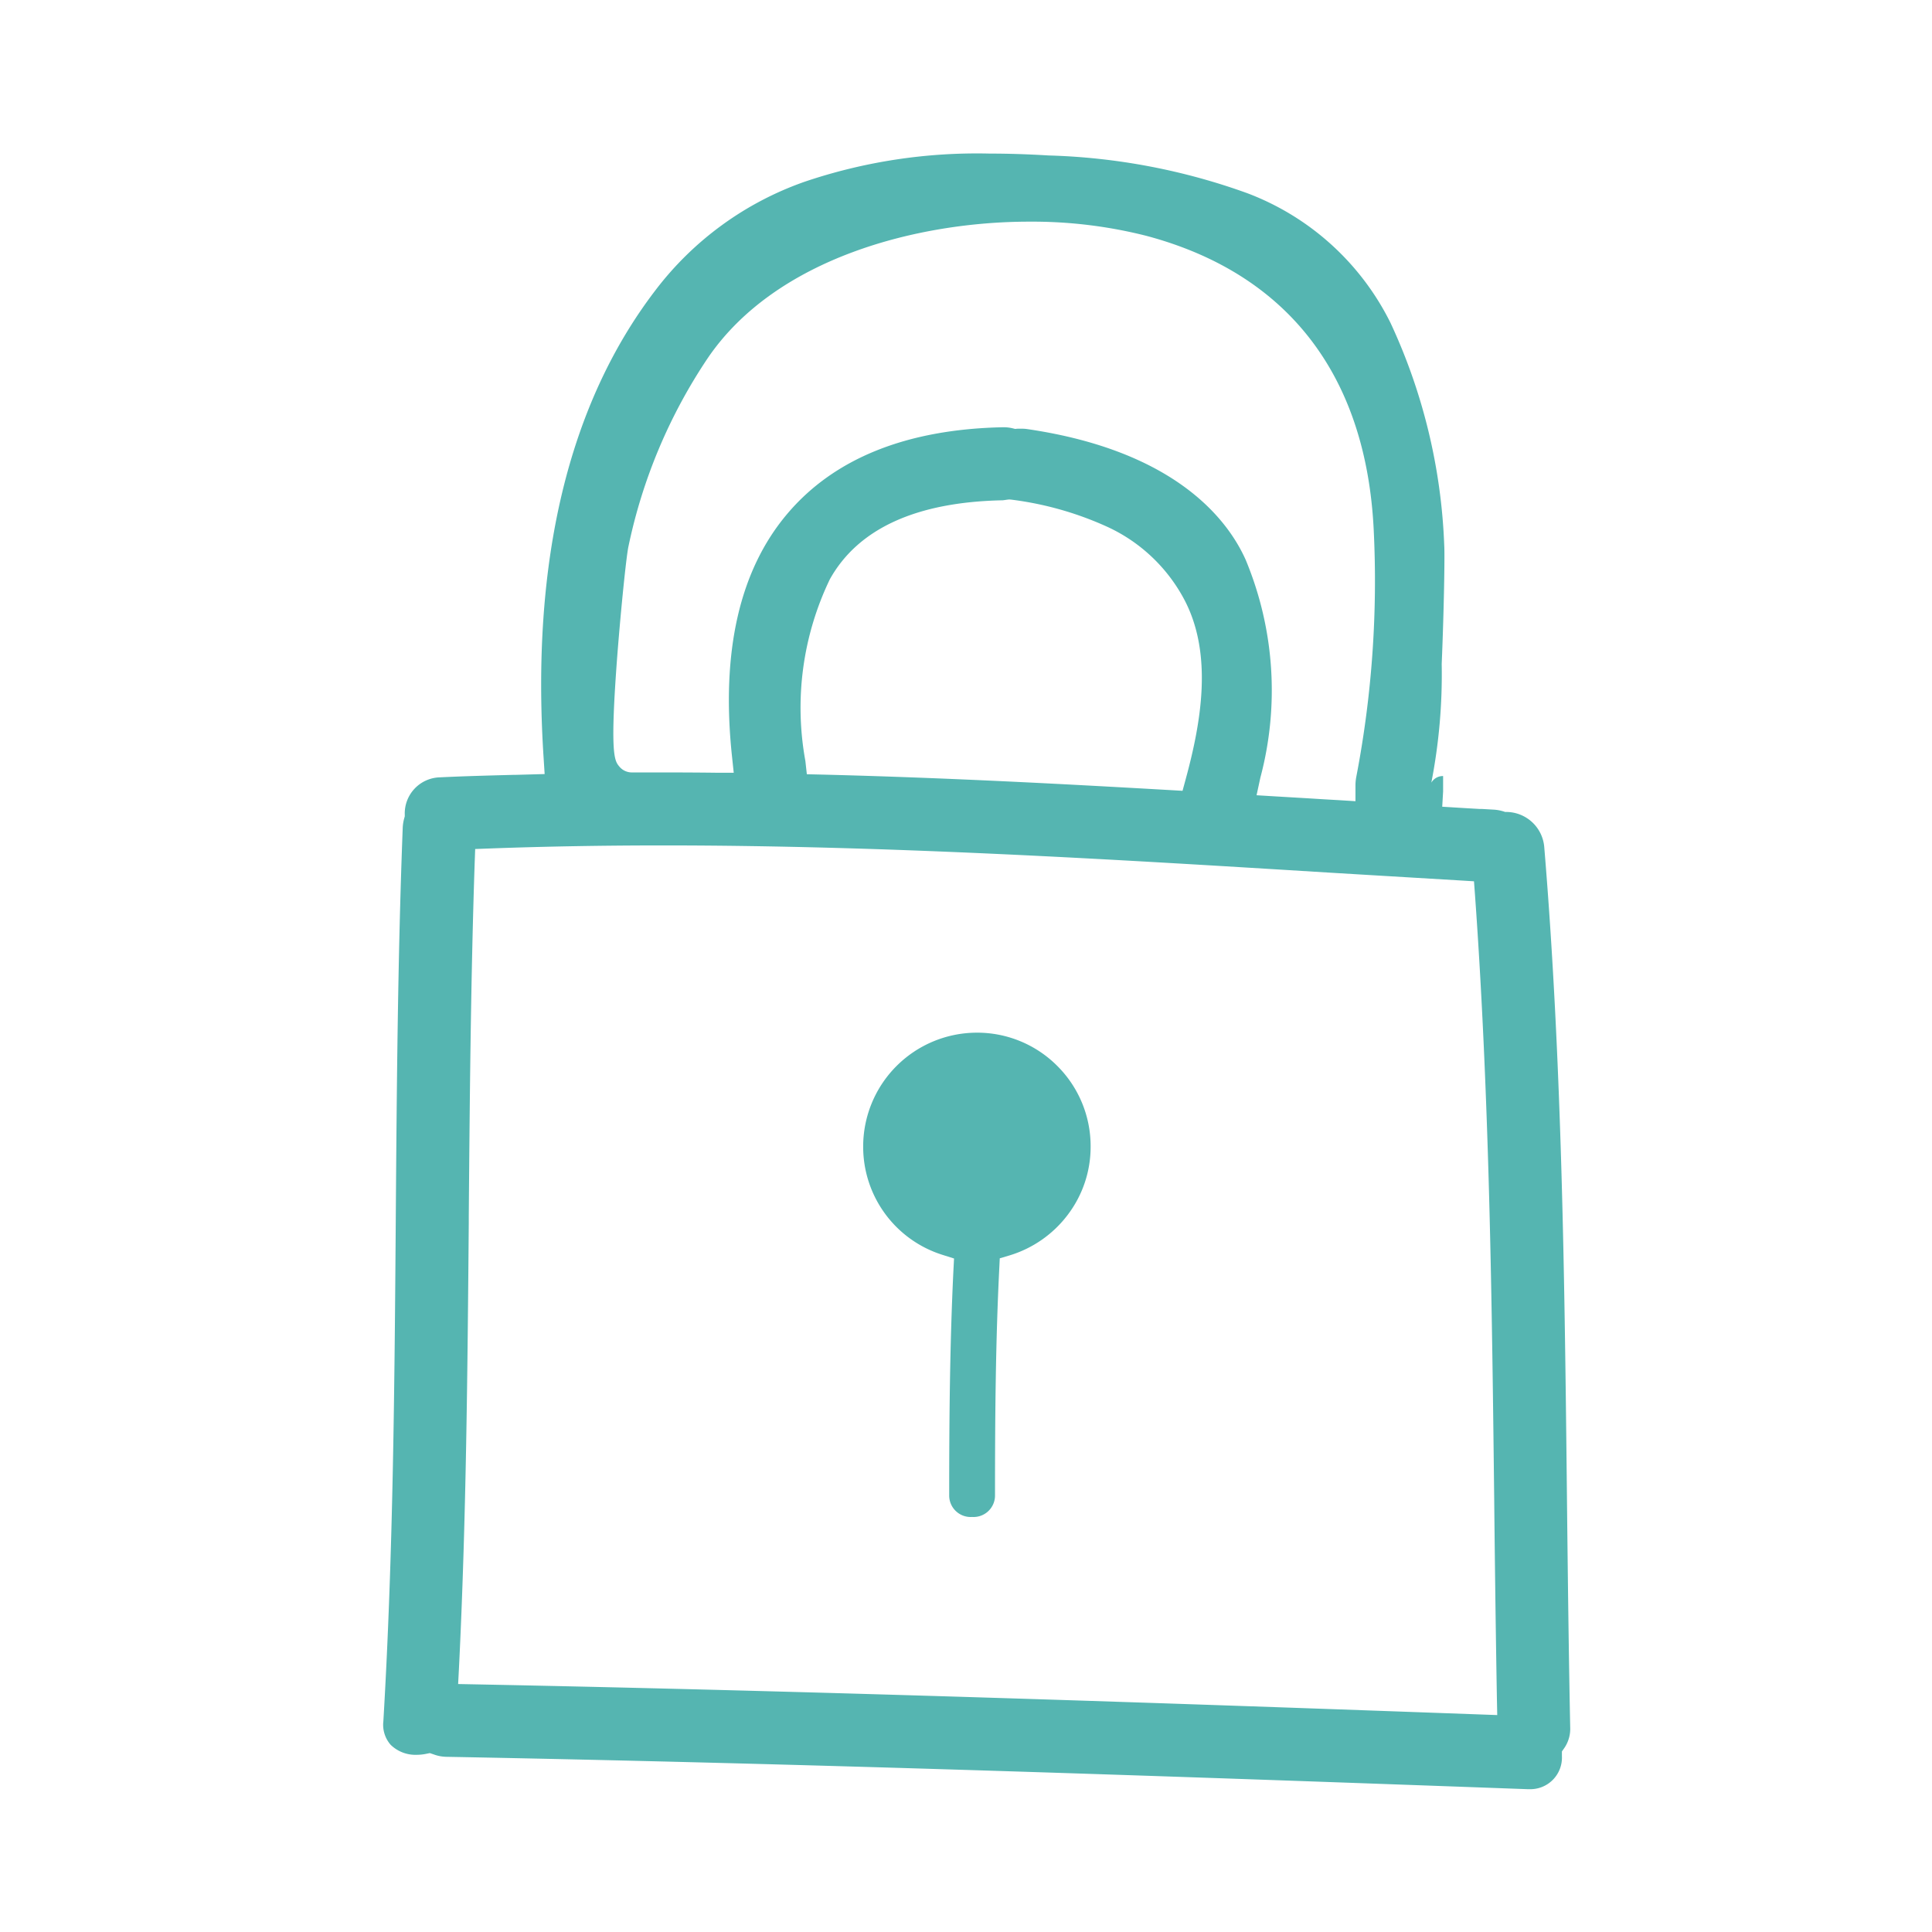 <svg viewBox="0 0 63 63" height="63" width="63" xmlns="http://www.w3.org/2000/svg">
  <g transform="translate(-1106 -4752)" id="icn_secure">
    <rect fill="none" transform="translate(1106 4752)" height="63" width="63" data-name="Rectangle 103" id="Rectangle_103"></rect>
    <g transform="translate(0 0.438)" data-name="Groupe 240" id="Groupe_240">
      <path fill="#55b5b1" transform="translate(9430.5 2828.562)" d="M-8274.623,1981.343a.514.514,0,0,1-.057,0c-11.854-.431-23.471-.836-35.274-1.056a1.237,1.237,0,0,1-.4-.077l-.13-.044-.134.027a1.541,1.541,0,0,1-.294.029,1.155,1.155,0,0,1-.849-.326.991.991,0,0,1-.238-.77c.324-5.474.365-11.024.405-16.391v-.031c.031-4.161.063-8.463.227-12.73a1.386,1.386,0,0,1,.051-.3l.015-.054,0-.056a1.177,1.177,0,0,1,1.147-1.216c.788-.039,1.591-.059,2.367-.08l.065,0,.982-.027-.033-.519c-.42-6.411.806-11.543,3.643-15.253a10.458,10.458,0,0,1,4.869-3.543,17.529,17.529,0,0,1,6.027-.918c.6,0,1.243.02,1.92.061a20.761,20.761,0,0,1,6.492,1.233,8.606,8.606,0,0,1,4.665,4.227,18.832,18.832,0,0,1,1.752,7.262c.02.294-.008,2.084-.083,3.86a18.443,18.443,0,0,1-.338,3.87.435.435,0,0,1,.384-.215l0,.5-.029.5.455.028.325.02.432.025.03,0,.047,0,.4.023a1.349,1.349,0,0,1,.312.058l.052.017.057,0a1.248,1.248,0,0,1,1.218,1.156c.586,7.055.664,14.227.739,21.163v.025c.027,2.455.056,4.993.106,7.5a1.108,1.108,0,0,1-.184.668l-.086.123,0,.148A1.03,1.03,0,0,1-8274.623,1981.343Zm-28.251-30.775c-1.939,0-3.846.033-5.666.1l-.465.017-.017.467c-.129,3.875-.161,7.761-.192,11.519v.2c-.04,4.765-.081,9.693-.32,14.528l-.027.515.516.01c11.423.224,22.94.624,32.84.983l.528.019-.011-.528c-.034-1.982-.062-4.017-.087-6.4v-.029c-.075-6.486-.153-13.193-.628-19.795l-.032-.436-.437-.027-2.816-.168-1.436-.086-.1-.006C-8288.313,1951.014-8295.645,1950.568-8302.874,1950.568Zm11.686-13.589a1.25,1.25,0,0,1,.186.013c4.854.711,6.545,2.974,7.121,4.26a11.071,11.071,0,0,1,.479,7.11l-.123.57.58.035.574.034.575.034c.323.021.646.04.971.058l.525.033,0-.526a1.482,1.482,0,0,1,.027-.269,33.856,33.856,0,0,0,.567-8.072c-.252-5.034-2.814-8.343-7.41-9.568a15.126,15.126,0,0,0-3.814-.463h-.012c-3.6,0-8.245,1.168-10.478,4.448a17.386,17.386,0,0,0-2.589,6.152c-.07.333-.241,2.008-.359,3.513-.25,3.268-.094,3.46.057,3.647a.529.529,0,0,0,.417.2h.845c.514,0,1.086,0,1.913.01l.562,0-.059-.557c-.356-3.393.249-6.044,1.8-7.88,1.53-1.814,3.9-2.766,7.039-2.829h.022a1.262,1.262,0,0,1,.3.036l.075.019.079-.008C-8291.27,1936.981-8291.229,1936.979-8291.188,1936.979Zm-.406,2.308-.071.008-.079.012h-.007a.5.5,0,0,1-.058.007c-2.812.056-4.706.922-5.629,2.572a9.656,9.656,0,0,0-.8,5.927l.048.434.437.01c4.081.1,8.061.315,11.414.507l.4.023.106-.39c.484-1.786.914-4.069-.07-5.885a5.392,5.392,0,0,0-2.46-2.32,10.764,10.764,0,0,0-3.165-.9Z" data-name="Soustraction 3" id="Soustraction_3"></path>
      <path fill="#55b5b1" transform="translate(9446.145 2857.236)" d="M-8308.446,1943.792a.7.7,0,0,1-.747-.707c0-2.341.017-4.851.138-7.335l.02-.386-.37-.117a3.693,3.693,0,0,1-2.593-3.538,3.713,3.713,0,0,1,3.707-3.709,3.686,3.686,0,0,1,2.625,1.087,3.693,3.693,0,0,1,1.085,2.622,3.665,3.665,0,0,1-.743,2.226,3.733,3.733,0,0,1-1.884,1.323l-.336.1-.017.35c-.114,2.3-.138,4.613-.138,7.375A.7.7,0,0,1-8308.446,1943.792Z" data-name="Soustraction 4" id="Soustraction_4"></path>
    </g>
  </g>
</svg>
